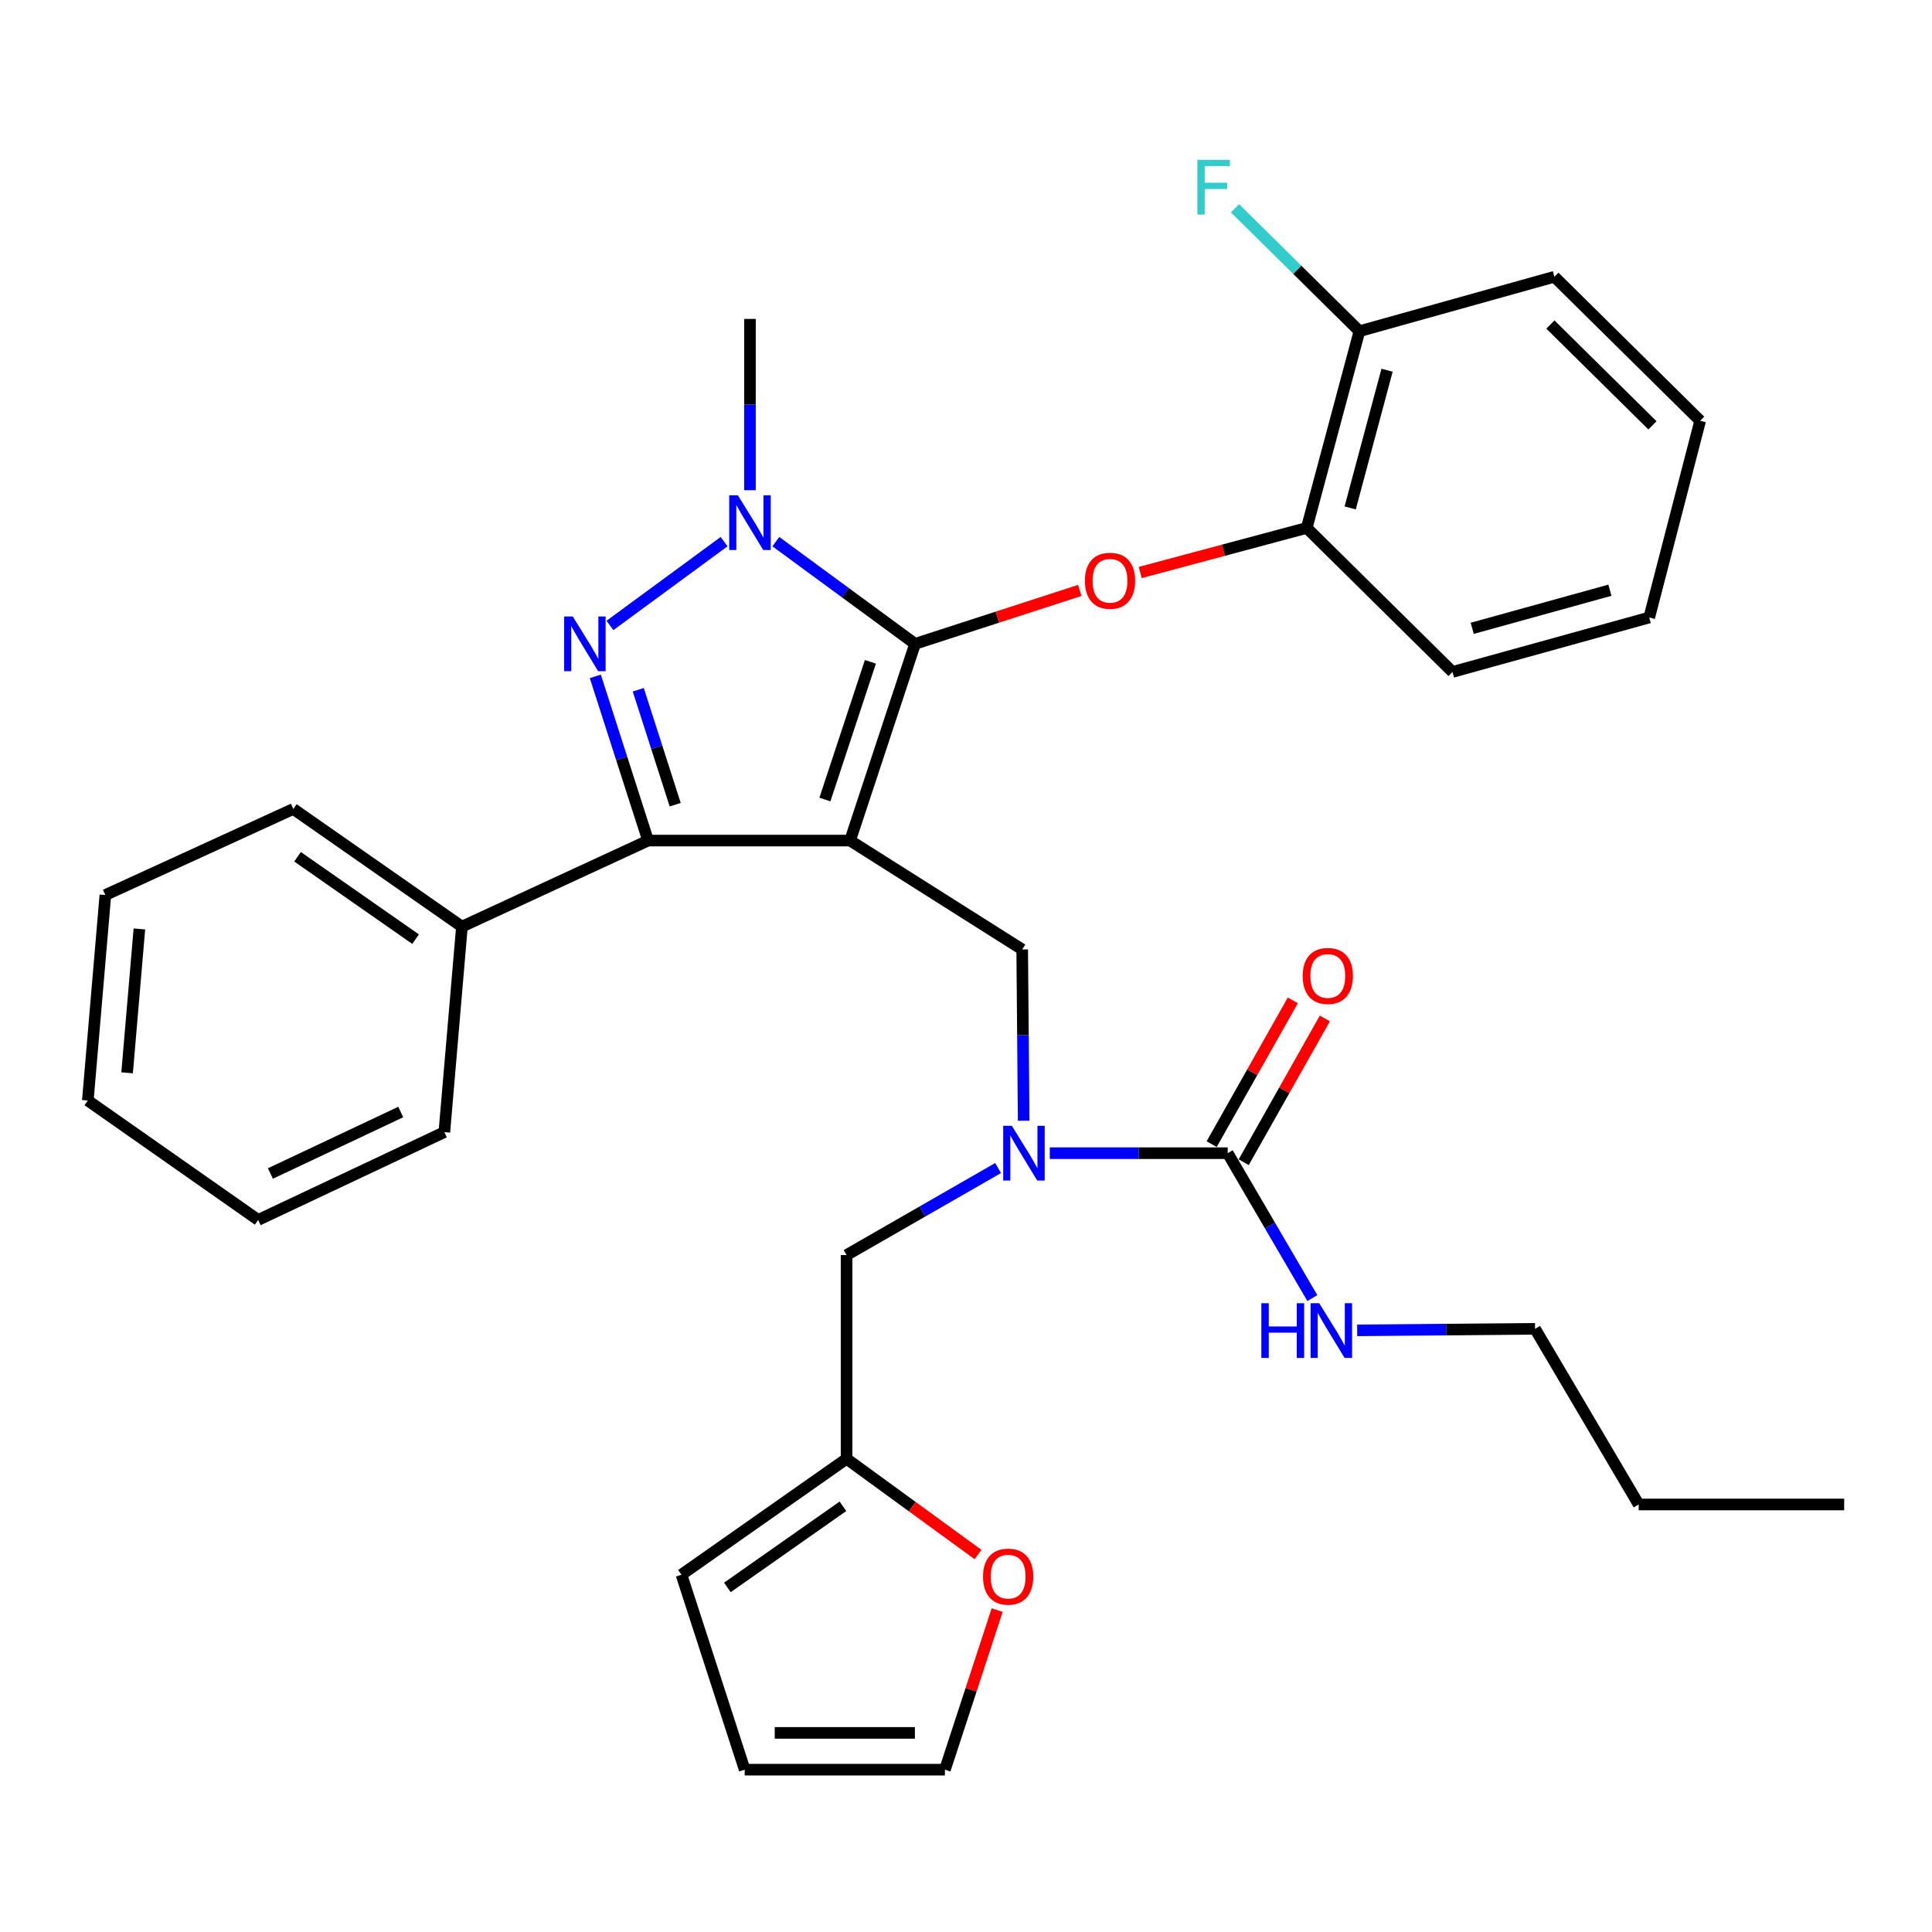 <?xml version='1.0' encoding='iso-8859-1'?>
<svg version='1.1' baseProfile='full'
              xmlns='http://www.w3.org/2000/svg'
                      xmlns:rdkit='http://www.rdkit.org/xml'
                      xmlns:xlink='http://www.w3.org/1999/xlink'
                  xml:space='preserve'
width='1000px' height='1000px' viewBox='0 0 1000 1000'>
<!-- END OF HEADER -->
<rect style='opacity:1.0;fill:#FFFFFF;stroke:none' width='1000' height='1000' x='0' y='0'> </rect>
<path class='bond-0' d='M 794.543,687.795 L 848.184,778.713' style='fill:none;fill-rule:evenodd;stroke:#000000;stroke-width:6px;stroke-linecap:butt;stroke-linejoin:miter;stroke-opacity:1' />
<path class='bond-1' d='M 794.543,687.795 L 748.506,688.193' style='fill:none;fill-rule:evenodd;stroke:#000000;stroke-width:6px;stroke-linecap:butt;stroke-linejoin:miter;stroke-opacity:1' />
<path class='bond-1' d='M 748.506,688.193 L 702.468,688.59' style='fill:none;fill-rule:evenodd;stroke:#0000FF;stroke-width:6px;stroke-linecap:butt;stroke-linejoin:miter;stroke-opacity:1' />
<path class='bond-2' d='M 529.854,580.092 L 529.472,535.764' style='fill:none;fill-rule:evenodd;stroke:#0000FF;stroke-width:6px;stroke-linecap:butt;stroke-linejoin:miter;stroke-opacity:1' />
<path class='bond-2' d='M 529.472,535.764 L 529.089,491.437' style='fill:none;fill-rule:evenodd;stroke:#000000;stroke-width:6px;stroke-linecap:butt;stroke-linejoin:miter;stroke-opacity:1' />
<path class='bond-3' d='M 543.375,596.888 L 589.413,596.888' style='fill:none;fill-rule:evenodd;stroke:#0000FF;stroke-width:6px;stroke-linecap:butt;stroke-linejoin:miter;stroke-opacity:1' />
<path class='bond-3' d='M 589.413,596.888 L 635.451,596.888' style='fill:none;fill-rule:evenodd;stroke:#000000;stroke-width:6px;stroke-linecap:butt;stroke-linejoin:miter;stroke-opacity:1' />
<path class='bond-4' d='M 516.612,604.577 L 477.397,627.098' style='fill:none;fill-rule:evenodd;stroke:#0000FF;stroke-width:6px;stroke-linecap:butt;stroke-linejoin:miter;stroke-opacity:1' />
<path class='bond-4' d='M 477.397,627.098 L 438.182,649.62' style='fill:none;fill-rule:evenodd;stroke:#000000;stroke-width:6px;stroke-linecap:butt;stroke-linejoin:miter;stroke-opacity:1' />
<path class='bond-5' d='M 635.451,596.888 L 657.358,634.388' style='fill:none;fill-rule:evenodd;stroke:#000000;stroke-width:6px;stroke-linecap:butt;stroke-linejoin:miter;stroke-opacity:1' />
<path class='bond-5' d='M 657.358,634.388 L 679.266,671.887' style='fill:none;fill-rule:evenodd;stroke:#0000FF;stroke-width:6px;stroke-linecap:butt;stroke-linejoin:miter;stroke-opacity:1' />
<path class='bond-6' d='M 643.742,601.568 L 664.743,564.357' style='fill:none;fill-rule:evenodd;stroke:#000000;stroke-width:6px;stroke-linecap:butt;stroke-linejoin:miter;stroke-opacity:1' />
<path class='bond-6' d='M 664.743,564.357 L 685.745,527.147' style='fill:none;fill-rule:evenodd;stroke:#FF0000;stroke-width:6px;stroke-linecap:butt;stroke-linejoin:miter;stroke-opacity:1' />
<path class='bond-6' d='M 627.16,592.209 L 648.162,554.999' style='fill:none;fill-rule:evenodd;stroke:#000000;stroke-width:6px;stroke-linecap:butt;stroke-linejoin:miter;stroke-opacity:1' />
<path class='bond-6' d='M 648.162,554.999 L 669.163,517.788' style='fill:none;fill-rule:evenodd;stroke:#FF0000;stroke-width:6px;stroke-linecap:butt;stroke-linejoin:miter;stroke-opacity:1' />
<path class='bond-7' d='M 848.184,778.713 L 954.545,778.713' style='fill:none;fill-rule:evenodd;stroke:#000000;stroke-width:6px;stroke-linecap:butt;stroke-linejoin:miter;stroke-opacity:1' />
<path class='bond-8' d='M 529.089,491.437 L 440.002,435.077' style='fill:none;fill-rule:evenodd;stroke:#000000;stroke-width:6px;stroke-linecap:butt;stroke-linejoin:miter;stroke-opacity:1' />
<path class='bond-9' d='M 401.571,280.355 L 437.605,306.805' style='fill:none;fill-rule:evenodd;stroke:#0000FF;stroke-width:6px;stroke-linecap:butt;stroke-linejoin:miter;stroke-opacity:1' />
<path class='bond-9' d='M 437.605,306.805 L 473.64,333.254' style='fill:none;fill-rule:evenodd;stroke:#000000;stroke-width:6px;stroke-linecap:butt;stroke-linejoin:miter;stroke-opacity:1' />
<path class='bond-10' d='M 374.79,280.356 L 315.706,323.729' style='fill:none;fill-rule:evenodd;stroke:#0000FF;stroke-width:6px;stroke-linecap:butt;stroke-linejoin:miter;stroke-opacity:1' />
<path class='bond-11' d='M 388.18,253.73 L 388.18,209.403' style='fill:none;fill-rule:evenodd;stroke:#0000FF;stroke-width:6px;stroke-linecap:butt;stroke-linejoin:miter;stroke-opacity:1' />
<path class='bond-11' d='M 388.18,209.403 L 388.18,165.075' style='fill:none;fill-rule:evenodd;stroke:#000000;stroke-width:6px;stroke-linecap:butt;stroke-linejoin:miter;stroke-opacity:1' />
<path class='bond-12' d='M 473.64,333.254 L 516.265,319.428' style='fill:none;fill-rule:evenodd;stroke:#000000;stroke-width:6px;stroke-linecap:butt;stroke-linejoin:miter;stroke-opacity:1' />
<path class='bond-12' d='M 516.265,319.428 L 558.891,305.603' style='fill:none;fill-rule:evenodd;stroke:#FF0000;stroke-width:6px;stroke-linecap:butt;stroke-linejoin:miter;stroke-opacity:1' />
<path class='bond-13' d='M 473.64,333.254 L 440.002,435.077' style='fill:none;fill-rule:evenodd;stroke:#000000;stroke-width:6px;stroke-linecap:butt;stroke-linejoin:miter;stroke-opacity:1' />
<path class='bond-13' d='M 450.515,342.555 L 426.968,413.831' style='fill:none;fill-rule:evenodd;stroke:#000000;stroke-width:6px;stroke-linecap:butt;stroke-linejoin:miter;stroke-opacity:1' />
<path class='bond-14' d='M 440.002,435.077 L 335.449,435.077' style='fill:none;fill-rule:evenodd;stroke:#000000;stroke-width:6px;stroke-linecap:butt;stroke-linejoin:miter;stroke-opacity:1' />
<path class='bond-15' d='M 335.449,435.077 L 239.095,479.621' style='fill:none;fill-rule:evenodd;stroke:#000000;stroke-width:6px;stroke-linecap:butt;stroke-linejoin:miter;stroke-opacity:1' />
<path class='bond-16' d='M 335.449,435.077 L 321.795,392.583' style='fill:none;fill-rule:evenodd;stroke:#000000;stroke-width:6px;stroke-linecap:butt;stroke-linejoin:miter;stroke-opacity:1' />
<path class='bond-16' d='M 321.795,392.583 L 308.141,350.088' style='fill:none;fill-rule:evenodd;stroke:#0000FF;stroke-width:6px;stroke-linecap:butt;stroke-linejoin:miter;stroke-opacity:1' />
<path class='bond-16' d='M 349.481,416.504 L 339.922,386.758' style='fill:none;fill-rule:evenodd;stroke:#000000;stroke-width:6px;stroke-linecap:butt;stroke-linejoin:miter;stroke-opacity:1' />
<path class='bond-16' d='M 339.922,386.758 L 330.364,357.012' style='fill:none;fill-rule:evenodd;stroke:#0000FF;stroke-width:6px;stroke-linecap:butt;stroke-linejoin:miter;stroke-opacity:1' />
<path class='bond-17' d='M 438.182,755.071 L 472.209,779.85' style='fill:none;fill-rule:evenodd;stroke:#000000;stroke-width:6px;stroke-linecap:butt;stroke-linejoin:miter;stroke-opacity:1' />
<path class='bond-17' d='M 472.209,779.85 L 506.236,804.629' style='fill:none;fill-rule:evenodd;stroke:#FF0000;stroke-width:6px;stroke-linecap:butt;stroke-linejoin:miter;stroke-opacity:1' />
<path class='bond-18' d='M 438.182,755.071 L 352.723,815.069' style='fill:none;fill-rule:evenodd;stroke:#000000;stroke-width:6px;stroke-linecap:butt;stroke-linejoin:miter;stroke-opacity:1' />
<path class='bond-18' d='M 436.304,779.654 L 376.483,821.653' style='fill:none;fill-rule:evenodd;stroke:#000000;stroke-width:6px;stroke-linecap:butt;stroke-linejoin:miter;stroke-opacity:1' />
<path class='bond-19' d='M 438.182,755.071 L 438.182,649.62' style='fill:none;fill-rule:evenodd;stroke:#000000;stroke-width:6px;stroke-linecap:butt;stroke-linejoin:miter;stroke-opacity:1' />
<path class='bond-20' d='M 516.131,833.37 L 502.613,874.676' style='fill:none;fill-rule:evenodd;stroke:#FF0000;stroke-width:6px;stroke-linecap:butt;stroke-linejoin:miter;stroke-opacity:1' />
<path class='bond-20' d='M 502.613,874.676 L 489.094,915.983' style='fill:none;fill-rule:evenodd;stroke:#000000;stroke-width:6px;stroke-linecap:butt;stroke-linejoin:miter;stroke-opacity:1' />
<path class='bond-21' d='M 352.723,815.069 L 385.451,915.983' style='fill:none;fill-rule:evenodd;stroke:#000000;stroke-width:6px;stroke-linecap:butt;stroke-linejoin:miter;stroke-opacity:1' />
<path class='bond-22' d='M 489.094,915.983 L 385.451,915.983' style='fill:none;fill-rule:evenodd;stroke:#000000;stroke-width:6px;stroke-linecap:butt;stroke-linejoin:miter;stroke-opacity:1' />
<path class='bond-22' d='M 473.548,896.943 L 400.998,896.943' style='fill:none;fill-rule:evenodd;stroke:#000000;stroke-width:6px;stroke-linecap:butt;stroke-linejoin:miter;stroke-opacity:1' />
<path class='bond-23' d='M 590.178,296.338 L 633.272,284.797' style='fill:none;fill-rule:evenodd;stroke:#FF0000;stroke-width:6px;stroke-linecap:butt;stroke-linejoin:miter;stroke-opacity:1' />
<path class='bond-23' d='M 633.272,284.797 L 676.366,273.256' style='fill:none;fill-rule:evenodd;stroke:#000000;stroke-width:6px;stroke-linecap:butt;stroke-linejoin:miter;stroke-opacity:1' />
<path class='bond-24' d='M 804.55,143.253 L 880.003,217.796' style='fill:none;fill-rule:evenodd;stroke:#000000;stroke-width:6px;stroke-linecap:butt;stroke-linejoin:miter;stroke-opacity:1' />
<path class='bond-24' d='M 802.486,167.979 L 855.303,220.159' style='fill:none;fill-rule:evenodd;stroke:#000000;stroke-width:6px;stroke-linecap:butt;stroke-linejoin:miter;stroke-opacity:1' />
<path class='bond-25' d='M 804.55,143.253 L 703.636,171.432' style='fill:none;fill-rule:evenodd;stroke:#000000;stroke-width:6px;stroke-linecap:butt;stroke-linejoin:miter;stroke-opacity:1' />
<path class='bond-26' d='M 880.003,217.796 L 853.642,319.619' style='fill:none;fill-rule:evenodd;stroke:#000000;stroke-width:6px;stroke-linecap:butt;stroke-linejoin:miter;stroke-opacity:1' />
<path class='bond-27' d='M 853.642,319.619 L 751.819,347.799' style='fill:none;fill-rule:evenodd;stroke:#000000;stroke-width:6px;stroke-linecap:butt;stroke-linejoin:miter;stroke-opacity:1' />
<path class='bond-27' d='M 833.29,305.495 L 762.014,325.221' style='fill:none;fill-rule:evenodd;stroke:#000000;stroke-width:6px;stroke-linecap:butt;stroke-linejoin:miter;stroke-opacity:1' />
<path class='bond-28' d='M 239.095,479.621 L 151.816,418.713' style='fill:none;fill-rule:evenodd;stroke:#000000;stroke-width:6px;stroke-linecap:butt;stroke-linejoin:miter;stroke-opacity:1' />
<path class='bond-28' d='M 215.106,486.099 L 154.011,443.464' style='fill:none;fill-rule:evenodd;stroke:#000000;stroke-width:6px;stroke-linecap:butt;stroke-linejoin:miter;stroke-opacity:1' />
<path class='bond-29' d='M 239.095,479.621 L 229.998,585.983' style='fill:none;fill-rule:evenodd;stroke:#000000;stroke-width:6px;stroke-linecap:butt;stroke-linejoin:miter;stroke-opacity:1' />
<path class='bond-30' d='M 151.816,418.713 L 54.541,463.257' style='fill:none;fill-rule:evenodd;stroke:#000000;stroke-width:6px;stroke-linecap:butt;stroke-linejoin:miter;stroke-opacity:1' />
<path class='bond-31' d='M 54.541,463.257 L 45.455,569.619' style='fill:none;fill-rule:evenodd;stroke:#000000;stroke-width:6px;stroke-linecap:butt;stroke-linejoin:miter;stroke-opacity:1' />
<path class='bond-31' d='M 72.149,480.832 L 65.789,555.285' style='fill:none;fill-rule:evenodd;stroke:#000000;stroke-width:6px;stroke-linecap:butt;stroke-linejoin:miter;stroke-opacity:1' />
<path class='bond-32' d='M 45.455,569.619 L 133.632,631.436' style='fill:none;fill-rule:evenodd;stroke:#000000;stroke-width:6px;stroke-linecap:butt;stroke-linejoin:miter;stroke-opacity:1' />
<path class='bond-33' d='M 133.632,631.436 L 229.998,585.983' style='fill:none;fill-rule:evenodd;stroke:#000000;stroke-width:6px;stroke-linecap:butt;stroke-linejoin:miter;stroke-opacity:1' />
<path class='bond-33' d='M 139.964,607.397 L 207.42,575.58' style='fill:none;fill-rule:evenodd;stroke:#000000;stroke-width:6px;stroke-linecap:butt;stroke-linejoin:miter;stroke-opacity:1' />
<path class='bond-34' d='M 751.819,347.799 L 676.366,273.256' style='fill:none;fill-rule:evenodd;stroke:#000000;stroke-width:6px;stroke-linecap:butt;stroke-linejoin:miter;stroke-opacity:1' />
<path class='bond-35' d='M 676.366,273.256 L 703.636,171.432' style='fill:none;fill-rule:evenodd;stroke:#000000;stroke-width:6px;stroke-linecap:butt;stroke-linejoin:miter;stroke-opacity:1' />
<path class='bond-35' d='M 698.849,262.908 L 717.938,191.632' style='fill:none;fill-rule:evenodd;stroke:#000000;stroke-width:6px;stroke-linecap:butt;stroke-linejoin:miter;stroke-opacity:1' />
<path class='bond-36' d='M 703.636,171.432 L 671.446,139.63' style='fill:none;fill-rule:evenodd;stroke:#000000;stroke-width:6px;stroke-linecap:butt;stroke-linejoin:miter;stroke-opacity:1' />
<path class='bond-36' d='M 671.446,139.63 L 639.255,107.828' style='fill:none;fill-rule:evenodd;stroke:#33CCCC;stroke-width:6px;stroke-linecap:butt;stroke-linejoin:miter;stroke-opacity:1' />
<path  class='atom-1' d='M 523.739 582.728
L 533.019 597.728
Q 533.939 599.208, 535.419 601.888
Q 536.899 604.568, 536.979 604.728
L 536.979 582.728
L 540.739 582.728
L 540.739 611.048
L 536.859 611.048
L 526.899 594.648
Q 525.739 592.728, 524.499 590.528
Q 523.299 588.328, 522.939 587.648
L 522.939 611.048
L 519.259 611.048
L 519.259 582.728
L 523.739 582.728
' fill='#0000FF'/>
<path  class='atom-3' d='M 652.872 674.545
L 656.712 674.545
L 656.712 686.585
L 671.192 686.585
L 671.192 674.545
L 675.032 674.545
L 675.032 702.865
L 671.192 702.865
L 671.192 689.785
L 656.712 689.785
L 656.712 702.865
L 652.872 702.865
L 652.872 674.545
' fill='#0000FF'/>
<path  class='atom-3' d='M 682.832 674.545
L 692.112 689.545
Q 693.032 691.025, 694.512 693.705
Q 695.992 696.385, 696.072 696.545
L 696.072 674.545
L 699.832 674.545
L 699.832 702.865
L 695.952 702.865
L 685.992 686.465
Q 684.832 684.545, 683.592 682.345
Q 682.392 680.145, 682.032 679.465
L 682.032 702.865
L 678.352 702.865
L 678.352 674.545
L 682.832 674.545
' fill='#0000FF'/>
<path  class='atom-4' d='M 674.272 505.152
Q 674.272 498.352, 677.632 494.552
Q 680.992 490.752, 687.272 490.752
Q 693.552 490.752, 696.912 494.552
Q 700.272 498.352, 700.272 505.152
Q 700.272 512.032, 696.872 515.952
Q 693.472 519.832, 687.272 519.832
Q 681.032 519.832, 677.632 515.952
Q 674.272 512.072, 674.272 505.152
M 687.272 516.632
Q 691.592 516.632, 693.912 513.752
Q 696.272 510.832, 696.272 505.152
Q 696.272 499.592, 693.912 496.792
Q 691.592 493.952, 687.272 493.952
Q 682.952 493.952, 680.592 496.752
Q 678.272 499.552, 678.272 505.152
Q 678.272 510.872, 680.592 513.752
Q 682.952 516.632, 687.272 516.632
' fill='#FF0000'/>
<path  class='atom-8' d='M 381.92 256.367
L 391.2 271.367
Q 392.12 272.847, 393.6 275.527
Q 395.08 278.207, 395.16 278.367
L 395.16 256.367
L 398.92 256.367
L 398.92 284.687
L 395.04 284.687
L 385.08 268.287
Q 383.92 266.367, 382.68 264.167
Q 381.48 261.967, 381.12 261.287
L 381.12 284.687
L 377.44 284.687
L 377.44 256.367
L 381.92 256.367
' fill='#0000FF'/>
<path  class='atom-12' d='M 296.472 319.094
L 305.752 334.094
Q 306.672 335.574, 308.152 338.254
Q 309.632 340.934, 309.712 341.094
L 309.712 319.094
L 313.472 319.094
L 313.472 347.414
L 309.592 347.414
L 299.632 331.014
Q 298.472 329.094, 297.232 326.894
Q 296.032 324.694, 295.672 324.014
L 295.672 347.414
L 291.992 347.414
L 291.992 319.094
L 296.472 319.094
' fill='#0000FF'/>
<path  class='atom-14' d='M 508.822 816.059
Q 508.822 809.259, 512.182 805.459
Q 515.542 801.659, 521.822 801.659
Q 528.102 801.659, 531.462 805.459
Q 534.822 809.259, 534.822 816.059
Q 534.822 822.939, 531.422 826.859
Q 528.022 830.739, 521.822 830.739
Q 515.582 830.739, 512.182 826.859
Q 508.822 822.979, 508.822 816.059
M 521.822 827.539
Q 526.142 827.539, 528.462 824.659
Q 530.822 821.739, 530.822 816.059
Q 530.822 810.499, 528.462 807.699
Q 526.142 804.859, 521.822 804.859
Q 517.502 804.859, 515.142 807.659
Q 512.822 810.459, 512.822 816.059
Q 512.822 821.779, 515.142 824.659
Q 517.502 827.539, 521.822 827.539
' fill='#FF0000'/>
<path  class='atom-17' d='M 561.543 300.606
Q 561.543 293.806, 564.903 290.006
Q 568.263 286.206, 574.543 286.206
Q 580.823 286.206, 584.183 290.006
Q 587.543 293.806, 587.543 300.606
Q 587.543 307.486, 584.143 311.406
Q 580.743 315.286, 574.543 315.286
Q 568.303 315.286, 564.903 311.406
Q 561.543 307.526, 561.543 300.606
M 574.543 312.086
Q 578.863 312.086, 581.183 309.206
Q 583.543 306.286, 583.543 300.606
Q 583.543 295.046, 581.183 292.246
Q 578.863 289.406, 574.543 289.406
Q 570.223 289.406, 567.863 292.206
Q 565.543 295.006, 565.543 300.606
Q 565.543 306.326, 567.863 309.206
Q 570.223 312.086, 574.543 312.086
' fill='#FF0000'/>
<path  class='atom-31' d='M 619.764 82.73
L 636.604 82.73
L 636.604 85.969
L 623.564 85.969
L 623.564 94.57
L 635.164 94.57
L 635.164 97.85
L 623.564 97.85
L 623.564 111.05
L 619.764 111.05
L 619.764 82.73
' fill='#33CCCC'/>
</svg>
